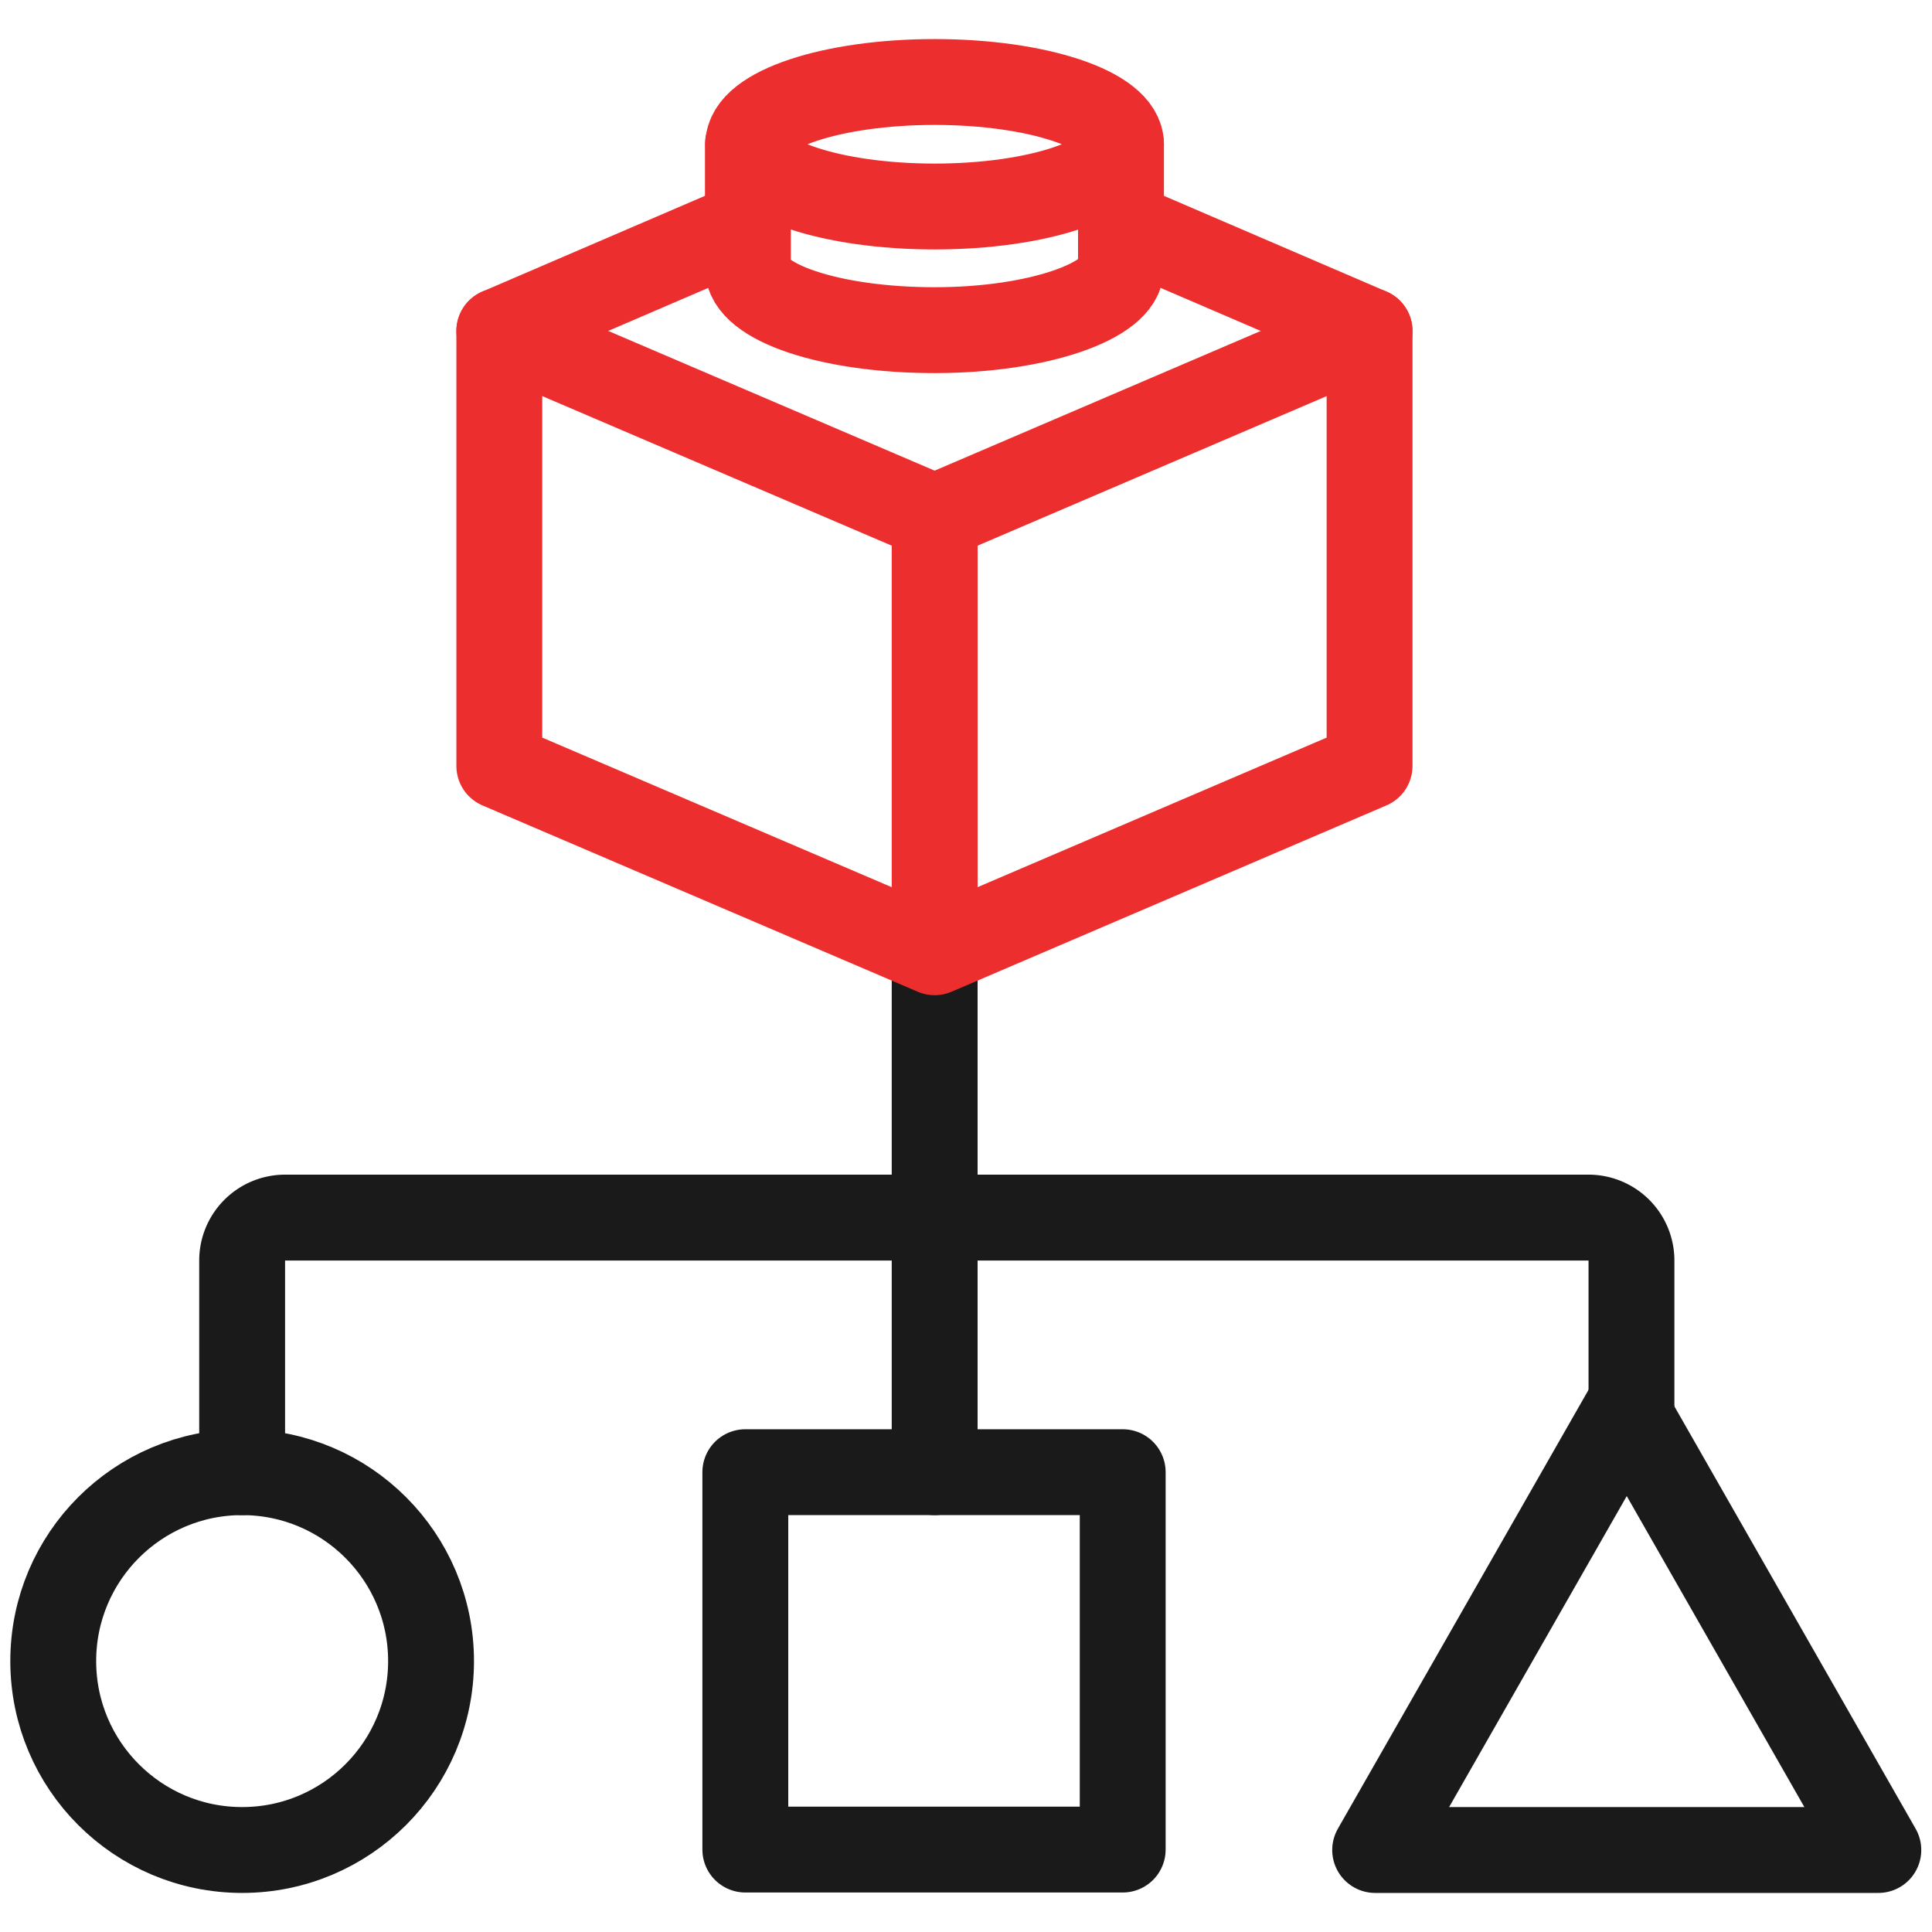 <?xml version="1.0" encoding="UTF-8"?> <svg xmlns="http://www.w3.org/2000/svg" id="Layer_1" data-name="Layer 1" width="45" height="45" viewBox="0 0 45 45"><defs><style>.cls-1,.cls-2,.cls-3{fill:none;stroke-width:2px;}.cls-1{stroke:#1a1a1a;}.cls-1,.cls-2{stroke-linecap:round;stroke-linejoin:round;}.cls-2,.cls-3{stroke:#ed2e2f;}.cls-3{stroke-miterlimit:10;}</style></defs><path class="cls-1" d="M5.64,34.29V29.36a1,1,0,0,1,1-1H37a1,1,0,0,1,1,1v3.46"></path><line class="cls-1" x1="21.77" y1="22.56" x2="21.77" y2="34.29"></line><circle class="cls-1" cx="5.64" cy="38.69" r="4.4"></circle><rect class="cls-1" x="17.36" y="34.29" width="8.79" height="8.79"></rect><polygon class="cls-1" points="32.03 43.09 43.75 43.09 37.89 32.83 32.03 43.09"></polygon><polygon class="cls-2" points="31.9 7.71 31.9 17.84 21.77 22.18 11.63 17.84 11.63 7.71 21.77 12.05 31.9 7.71"></polygon><line class="cls-3" x1="21.77" y1="22.18" x2="21.77" y2="12.05"></line><line class="cls-2" x1="17.42" y1="5.22" x2="11.63" y2="7.71"></line><line class="cls-2" x1="26.11" y1="5.22" x2="31.9" y2="7.71"></line><ellipse class="cls-2" cx="21.77" cy="3.36" rx="4.34" ry="1.45"></ellipse><path class="cls-2" d="M17.42,3.36V6.24c0,.8,1.92,1.45,4.35,1.45S26.11,7,26.11,6.24V3.36"></path></svg> 